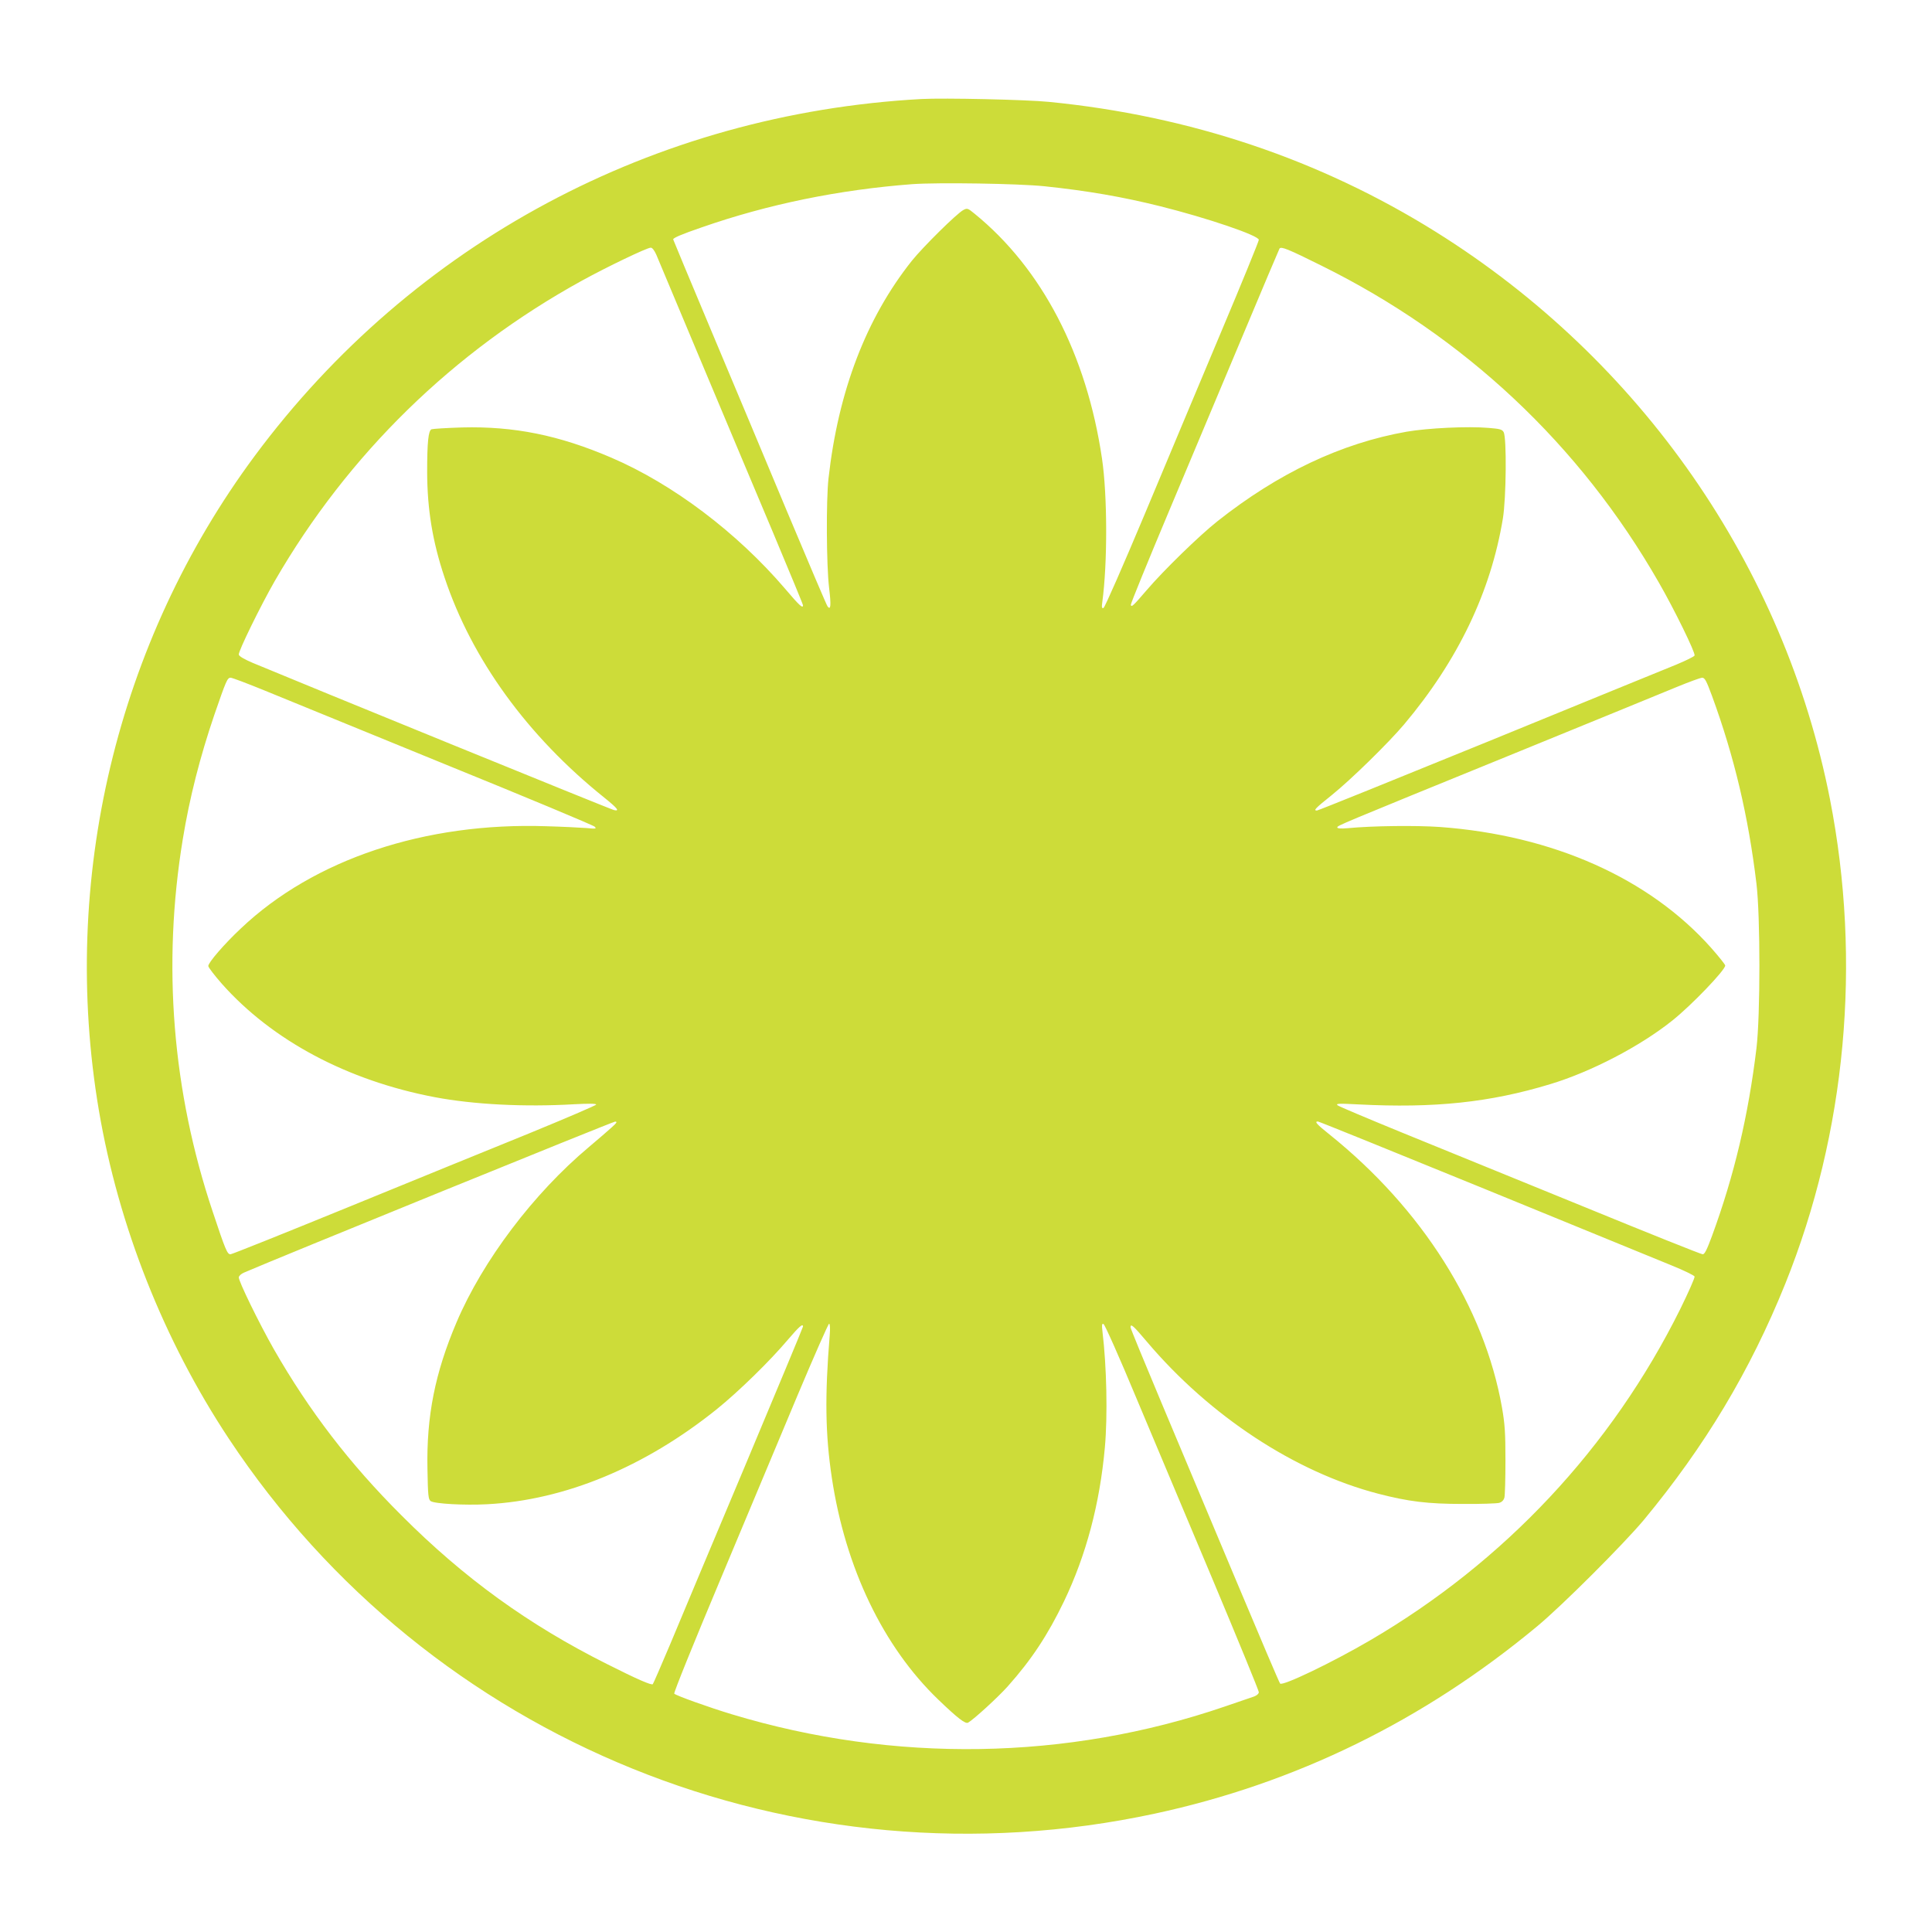 <?xml version="1.0" standalone="no"?>
<!DOCTYPE svg PUBLIC "-//W3C//DTD SVG 20010904//EN"
 "http://www.w3.org/TR/2001/REC-SVG-20010904/DTD/svg10.dtd">
<svg version="1.0" xmlns="http://www.w3.org/2000/svg"
 width="1280pt" height="1280pt" viewBox="0 0 1280 1280"
 preserveAspectRatio="xMidYMid meet">
<g transform="translate(0,1280) scale(0.1,-0.1)"
fill="#cddc39" stroke="none">
<path d="M6105 12144 c-1771 -97 -3370 -953 -4417 -2364 -916 -1235 -1291
-2810 -1033 -4336 130 -766 430 -1524 860 -2174 1331 -2011 3762 -2996 6135
-2486 934 201 1782 616 2535 1242 165 137 569 541 705 703 406 490 705 988
938 1566 403 1002 507 2132 296 3210 -303 1543 -1252 2909 -2610 3758 -768
480 -1630 770 -2564 862 -149 15 -696 27 -845 19z m815 -578 c285 -30 516 -70
765 -132 309 -77 655 -194 655 -223 0 -9 -112 -284 -250 -611 -137 -327 -366
-871 -507 -1209 -142 -338 -264 -617 -272 -619 -11 -4 -13 4 -8 39 35 257 34
708 -2 951 -102 691 -398 1259 -844 1622 -45 37 -49 38 -74 25 -44 -23 -268
-245 -342 -337 -302 -380 -487 -862 -552 -1442 -16 -143 -14 -575 4 -725 14
-116 11 -150 -10 -123 -6 7 -126 290 -268 628 -141 338 -369 881 -506 1207
-137 326 -249 595 -249 597 0 10 56 34 190 80 439 153 908 249 1395 286 170
12 701 4 875 -14z m-2572 -453 c11 -27 145 -345 297 -708 152 -363 367 -873
476 -1132 109 -260 199 -477 199 -483 0 -24 -23 -3 -119 110 -319 373 -745
694 -1151 868 -347 149 -645 209 -990 200 -102 -3 -192 -9 -201 -12 -21 -9
-29 -85 -29 -285 1 -245 35 -457 115 -696 180 -542 550 -1052 1058 -1459 88
-71 105 -92 65 -83 -19 3 -2063 837 -2393 975 -56 24 -91 44 -93 55 -4 21 144
323 238 487 485 840 1183 1522 2038 1992 162 89 428 217 453 217 10 1 24 -17
37 -46z m4407 -73 c947 -468 1712 -1186 2235 -2099 102 -177 244 -467 237
-484 -3 -7 -58 -34 -123 -61 -66 -26 -624 -255 -1241 -507 -618 -252 -1130
-459 -1138 -459 -25 0 -12 14 98 102 128 103 374 344 479 468 357 424 575 879
655 1365 22 133 26 535 5 572 -10 18 -24 22 -99 28 -138 12 -403 -1 -543 -25
-433 -76 -851 -274 -1255 -594 -121 -96 -357 -326 -468 -456 -91 -106 -101
-115 -105 -97 -1 8 113 288 254 623 141 335 362 861 491 1169 129 308 237 563
240 568 10 16 57 -3 278 -113z m-6999 -2816 c115 -47 650 -266 1189 -486 539
-219 987 -406 995 -415 14 -14 8 -15 -55 -9 -38 3 -158 9 -265 12 -804 27
-1541 -219 -2024 -677 -109 -102 -216 -226 -216 -249 0 -9 41 -62 90 -118 334
-376 832 -641 1410 -751 259 -49 596 -66 923 -47 93 5 147 5 147 -2 0 -5 -201
-91 -447 -192 -247 -100 -788 -321 -1204 -491 -416 -170 -763 -309 -772 -309
-21 0 -33 27 -117 280 -268 798 -336 1636 -199 2470 45 275 114 545 209 824
78 226 86 246 108 246 10 0 113 -39 228 -86z m9587 -36 c147 -402 240 -794
294 -1243 26 -215 26 -873 0 -1090 -54 -447 -147 -841 -294 -1242 -34 -92 -49
-123 -62 -123 -10 0 -368 143 -797 319 -428 175 -965 394 -1192 486 -227 93
-420 174 -430 182 -14 12 6 13 138 6 502 -26 872 13 1270 134 272 82 598 252
810 422 127 101 350 334 350 364 0 7 -42 59 -93 117 -410 461 -1048 746 -1797
801 -157 11 -446 8 -612 -8 -44 -4 -68 -2 -68 5 0 12 -8 9 1160 485 520 212
1010 413 1090 446 80 33 155 60 166 61 19 0 28 -17 67 -122z m-7289 -2856
c-22 -20 -91 -80 -153 -132 -366 -307 -702 -751 -876 -1160 -143 -336 -200
-622 -193 -972 3 -178 6 -201 21 -213 25 -18 224 -29 374 -21 515 27 1044 246
1521 629 145 117 351 318 471 460 77 90 101 111 101 88 0 -5 -173 -420 -384
-923 -211 -502 -434 -1032 -494 -1177 -61 -145 -114 -266 -117 -269 -8 -9
-105 33 -305 134 -519 260 -946 569 -1360 984 -344 343 -611 692 -845 1100
-99 174 -237 457 -233 478 2 10 17 23 33 30 187 82 2445 1001 2460 1001 16 0
12 -7 -21 -37z m5780 -408 c600 -246 1158 -474 1239 -507 82 -33 151 -67 154
-74 3 -7 -40 -104 -95 -216 -455 -917 -1165 -1675 -2057 -2196 -250 -146 -577
-303 -594 -285 -5 5 -137 315 -294 689 -157 374 -378 900 -491 1169 -113 269
-206 495 -206 502 0 28 18 12 110 -97 417 -492 981 -862 1530 -1005 200 -52
329 -68 560 -68 118 -1 227 3 242 7 18 5 30 17 35 35 4 15 7 126 7 247 0 184
-4 241 -23 350 -117 664 -529 1316 -1143 1809 -84 67 -101 86 -77 86 7 0 503
-201 1103 -446z m-4337 -971 c-33 -403 -29 -657 14 -943 90 -599 341 -1120
705 -1470 129 -124 180 -163 198 -153 38 22 197 167 263 241 157 176 265 340
372 562 147 307 237 645 271 1020 19 210 12 538 -16 769 -5 43 -4 53 7 49 8
-2 106 -222 217 -489 112 -266 341 -810 508 -1208 167 -398 304 -732 304 -742
0 -10 -13 -22 -32 -29 -18 -6 -105 -36 -193 -66 -1045 -358 -2193 -376 -3265
-52 -150 45 -370 124 -383 137 -5 5 132 343 306 757 173 412 403 962 512 1222
109 259 203 472 208 472 6 0 8 -29 4 -77z"/>
</g>
</svg>
